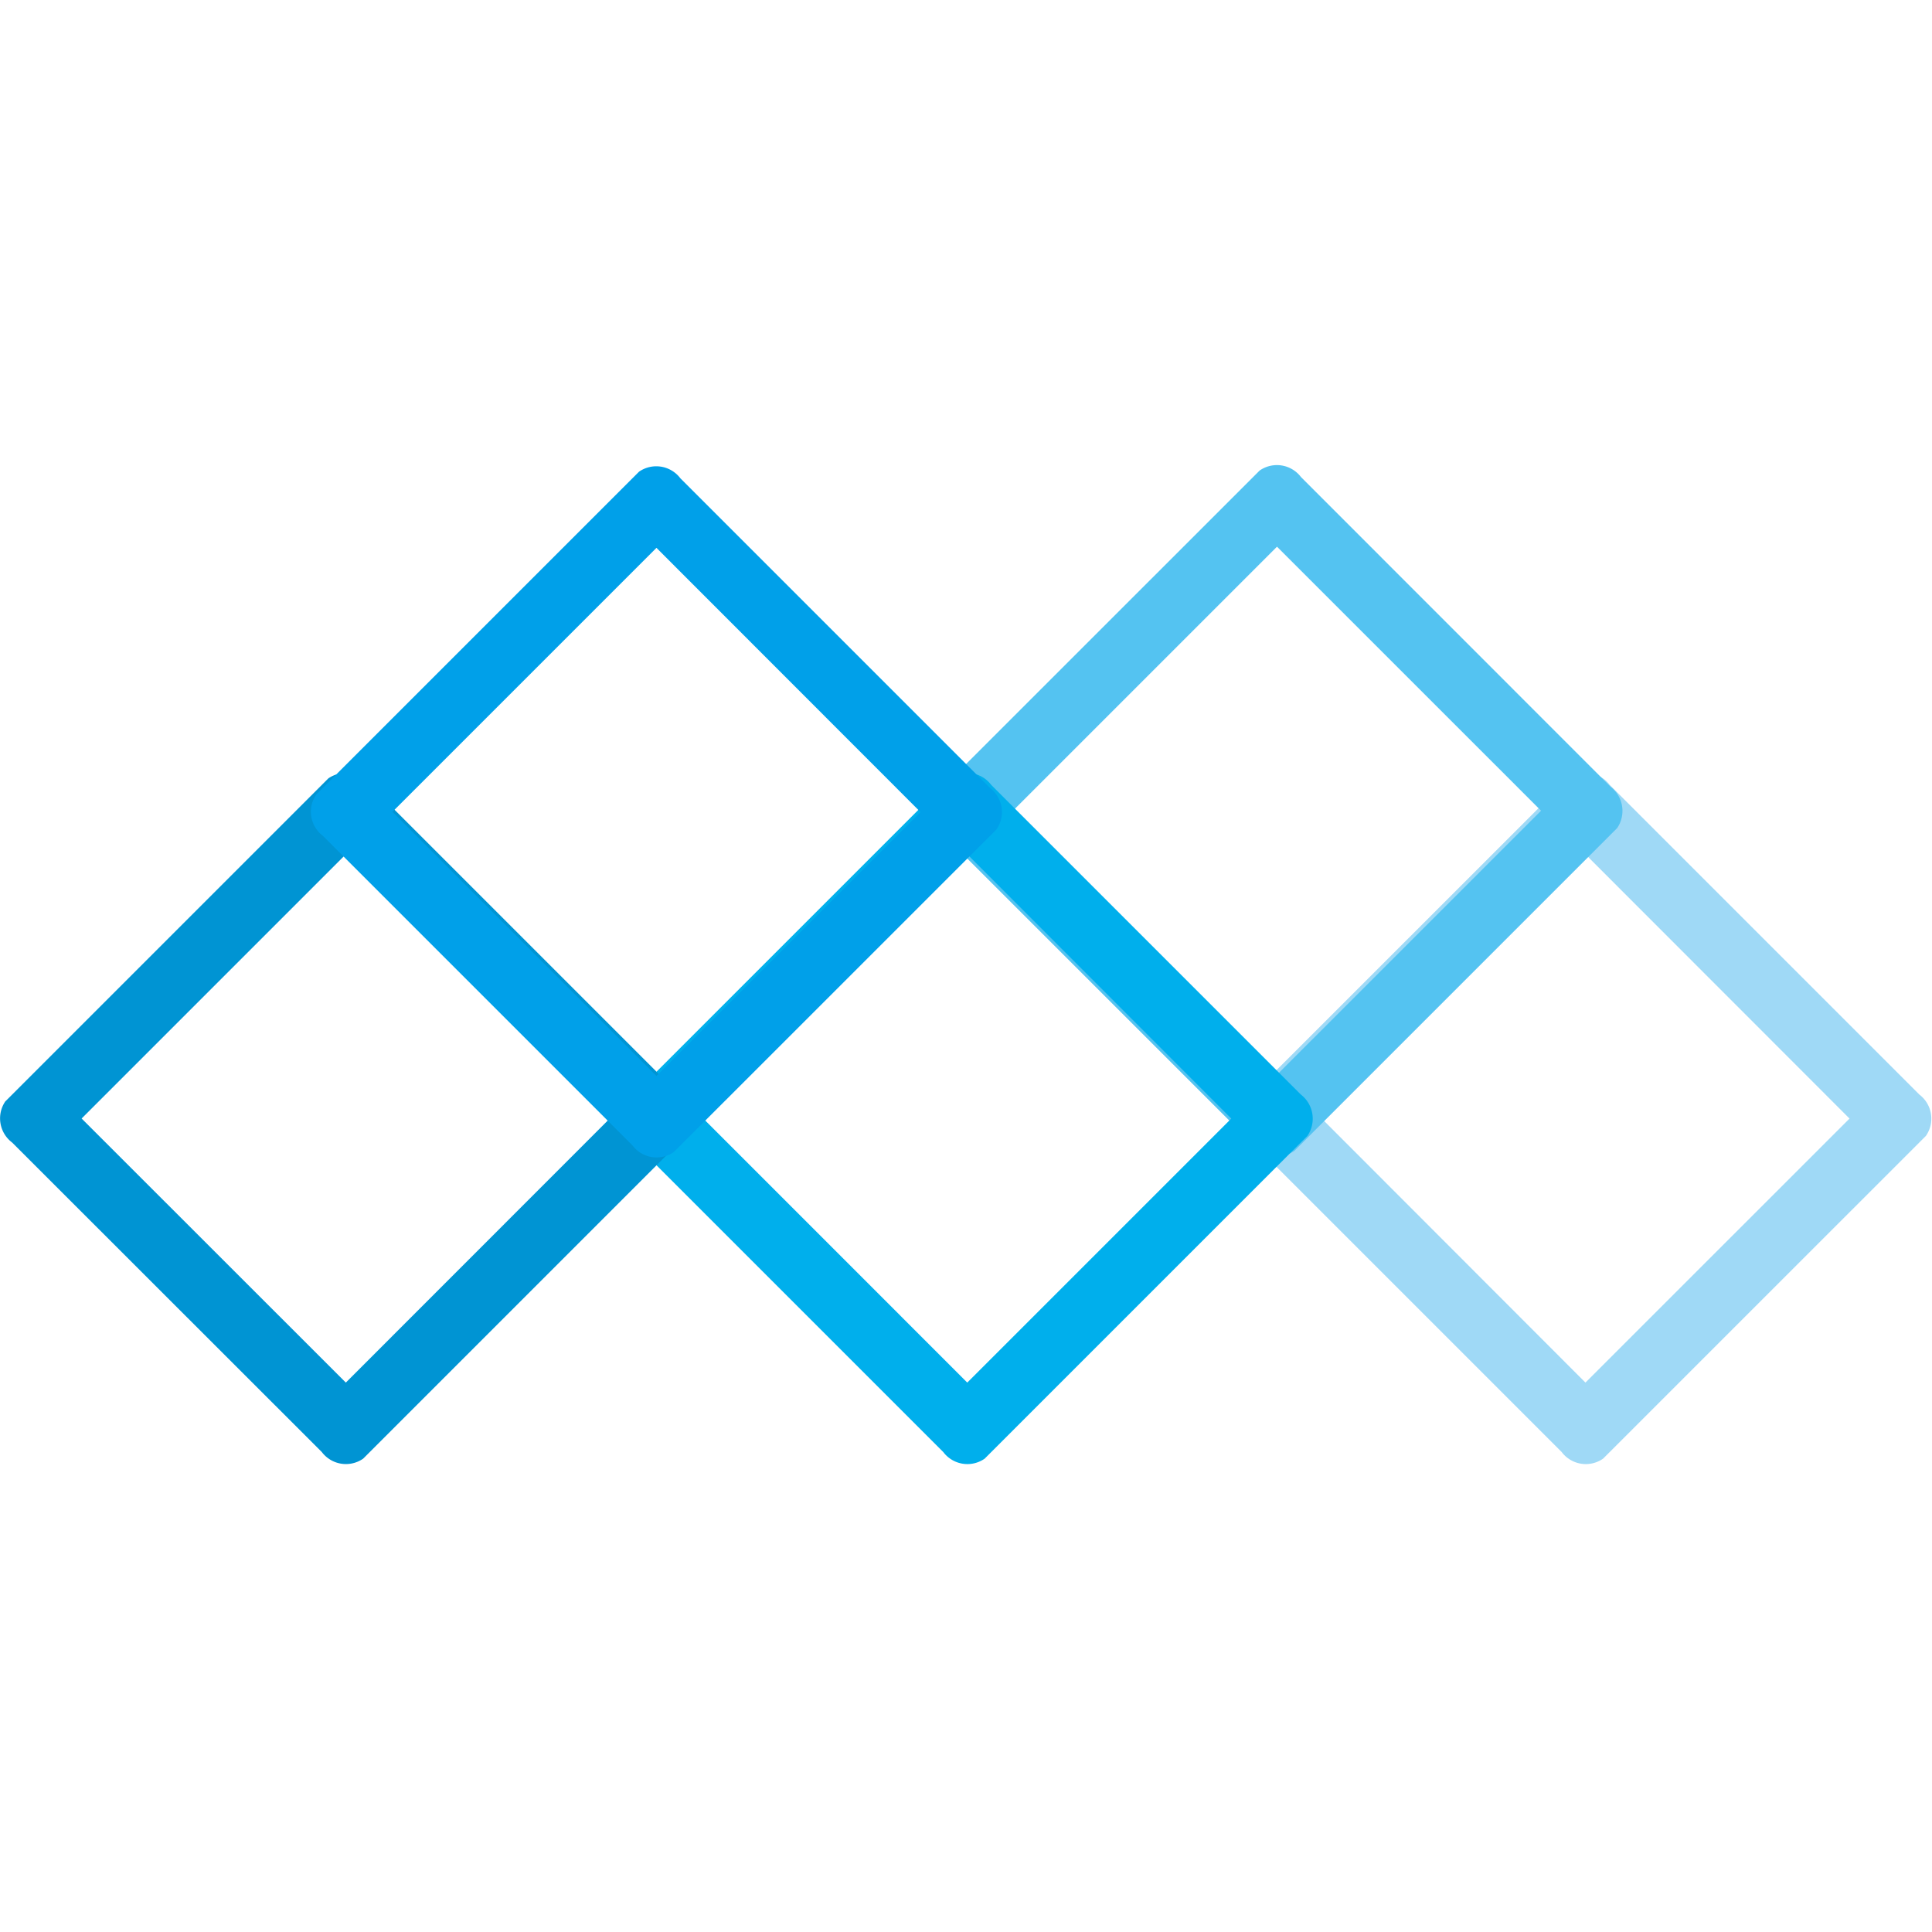 <svg xmlns="http://www.w3.org/2000/svg" xmlns:xlink="http://www.w3.org/1999/xlink" width="32" height="32" viewBox="0 0 32 32">
  <defs>
    <clipPath id="clip-path">
      <rect id="矩形_6610" data-name="矩形 6610" width="32" height="32" transform="translate(-8424 -19265)" fill="#fff" stroke="#707070" stroke-width="1"/>
    </clipPath>
  </defs>
  <g id="蒙版组_4522" data-name="蒙版组 4522" transform="translate(8424 19265)" clip-path="url(#clip-path)">
    <g id="组_58406" data-name="组 58406" transform="translate(-8424 -19257.299)">
      <path id="路径_36041" data-name="路径 36041" d="M77.37,24.888l5.347-5.346a.5.5,0,0,1,.685.109l5.128,5.128a.5.5,0,0,1,.109.685L83.292,30.81a.5.5,0,0,1-.685-.109l-5.128-5.128a.5.5,0,0,1-.109-.685m1.261.288L83,29.55l4.374-4.373L83,20.8Z" transform="translate(-56.74 -14.351)" fill="#9fd9f6" fill-rule="evenodd"/>
      <path id="路径_36042" data-name="路径 36042" d="M58.129,5.439,63.476.093A.5.5,0,0,1,64.161.2L69.289,5.33a.505.505,0,0,1,.109.685l-5.346,5.346a.505.505,0,0,1-.685-.109L58.239,6.124a.505.505,0,0,1-.109-.685m1.261.288L63.764,10.1l4.374-4.373L63.764,1.354Z" transform="translate(-42.613 0)" fill="#54c3f1" fill-rule="evenodd"/>
      <path id="路径_36043" data-name="路径 36043" d="M38.826,24.888l5.346-5.346a.5.5,0,0,1,.685.109l5.128,5.128a.505.505,0,0,1,.109.685L44.748,30.81a.5.5,0,0,1-.685-.109l-5.128-5.128a.5.5,0,0,1-.109-.685m1.261.288L44.46,29.55l4.373-4.373L44.46,20.8Z" transform="translate(-28.439 -14.351)" fill="#00afec" fill-rule="evenodd"/>
      <path id="路径_36044" data-name="路径 36044" d="M.093,24.888l5.346-5.346a.505.505,0,0,1,.685.109l5.128,5.128a.5.5,0,0,1,.109.685L6.015,30.81A.5.5,0,0,1,5.33,30.7L.2,25.573a.5.5,0,0,1-.109-.685m1.261.288L5.728,29.55,10.1,25.176,5.728,20.8Z" transform="translate(0 -14.351)" fill="#0094d3" fill-rule="evenodd"/>
      <path id="路径_36045" data-name="路径 36045" d="M19.454,5.508,24.8.162a.5.5,0,0,1,.685.109L30.614,5.4a.505.505,0,0,1,.109.685L25.377,11.43a.5.5,0,0,1-.685-.109L19.564,6.193a.5.5,0,0,1-.109-.685m1.261.288,4.373,4.374L29.463,5.8,25.089,1.423Z" transform="translate(-14.216 -0.05)" fill="#00a0e9" fill-rule="evenodd"/>
    </g>
  </g>
</svg>
